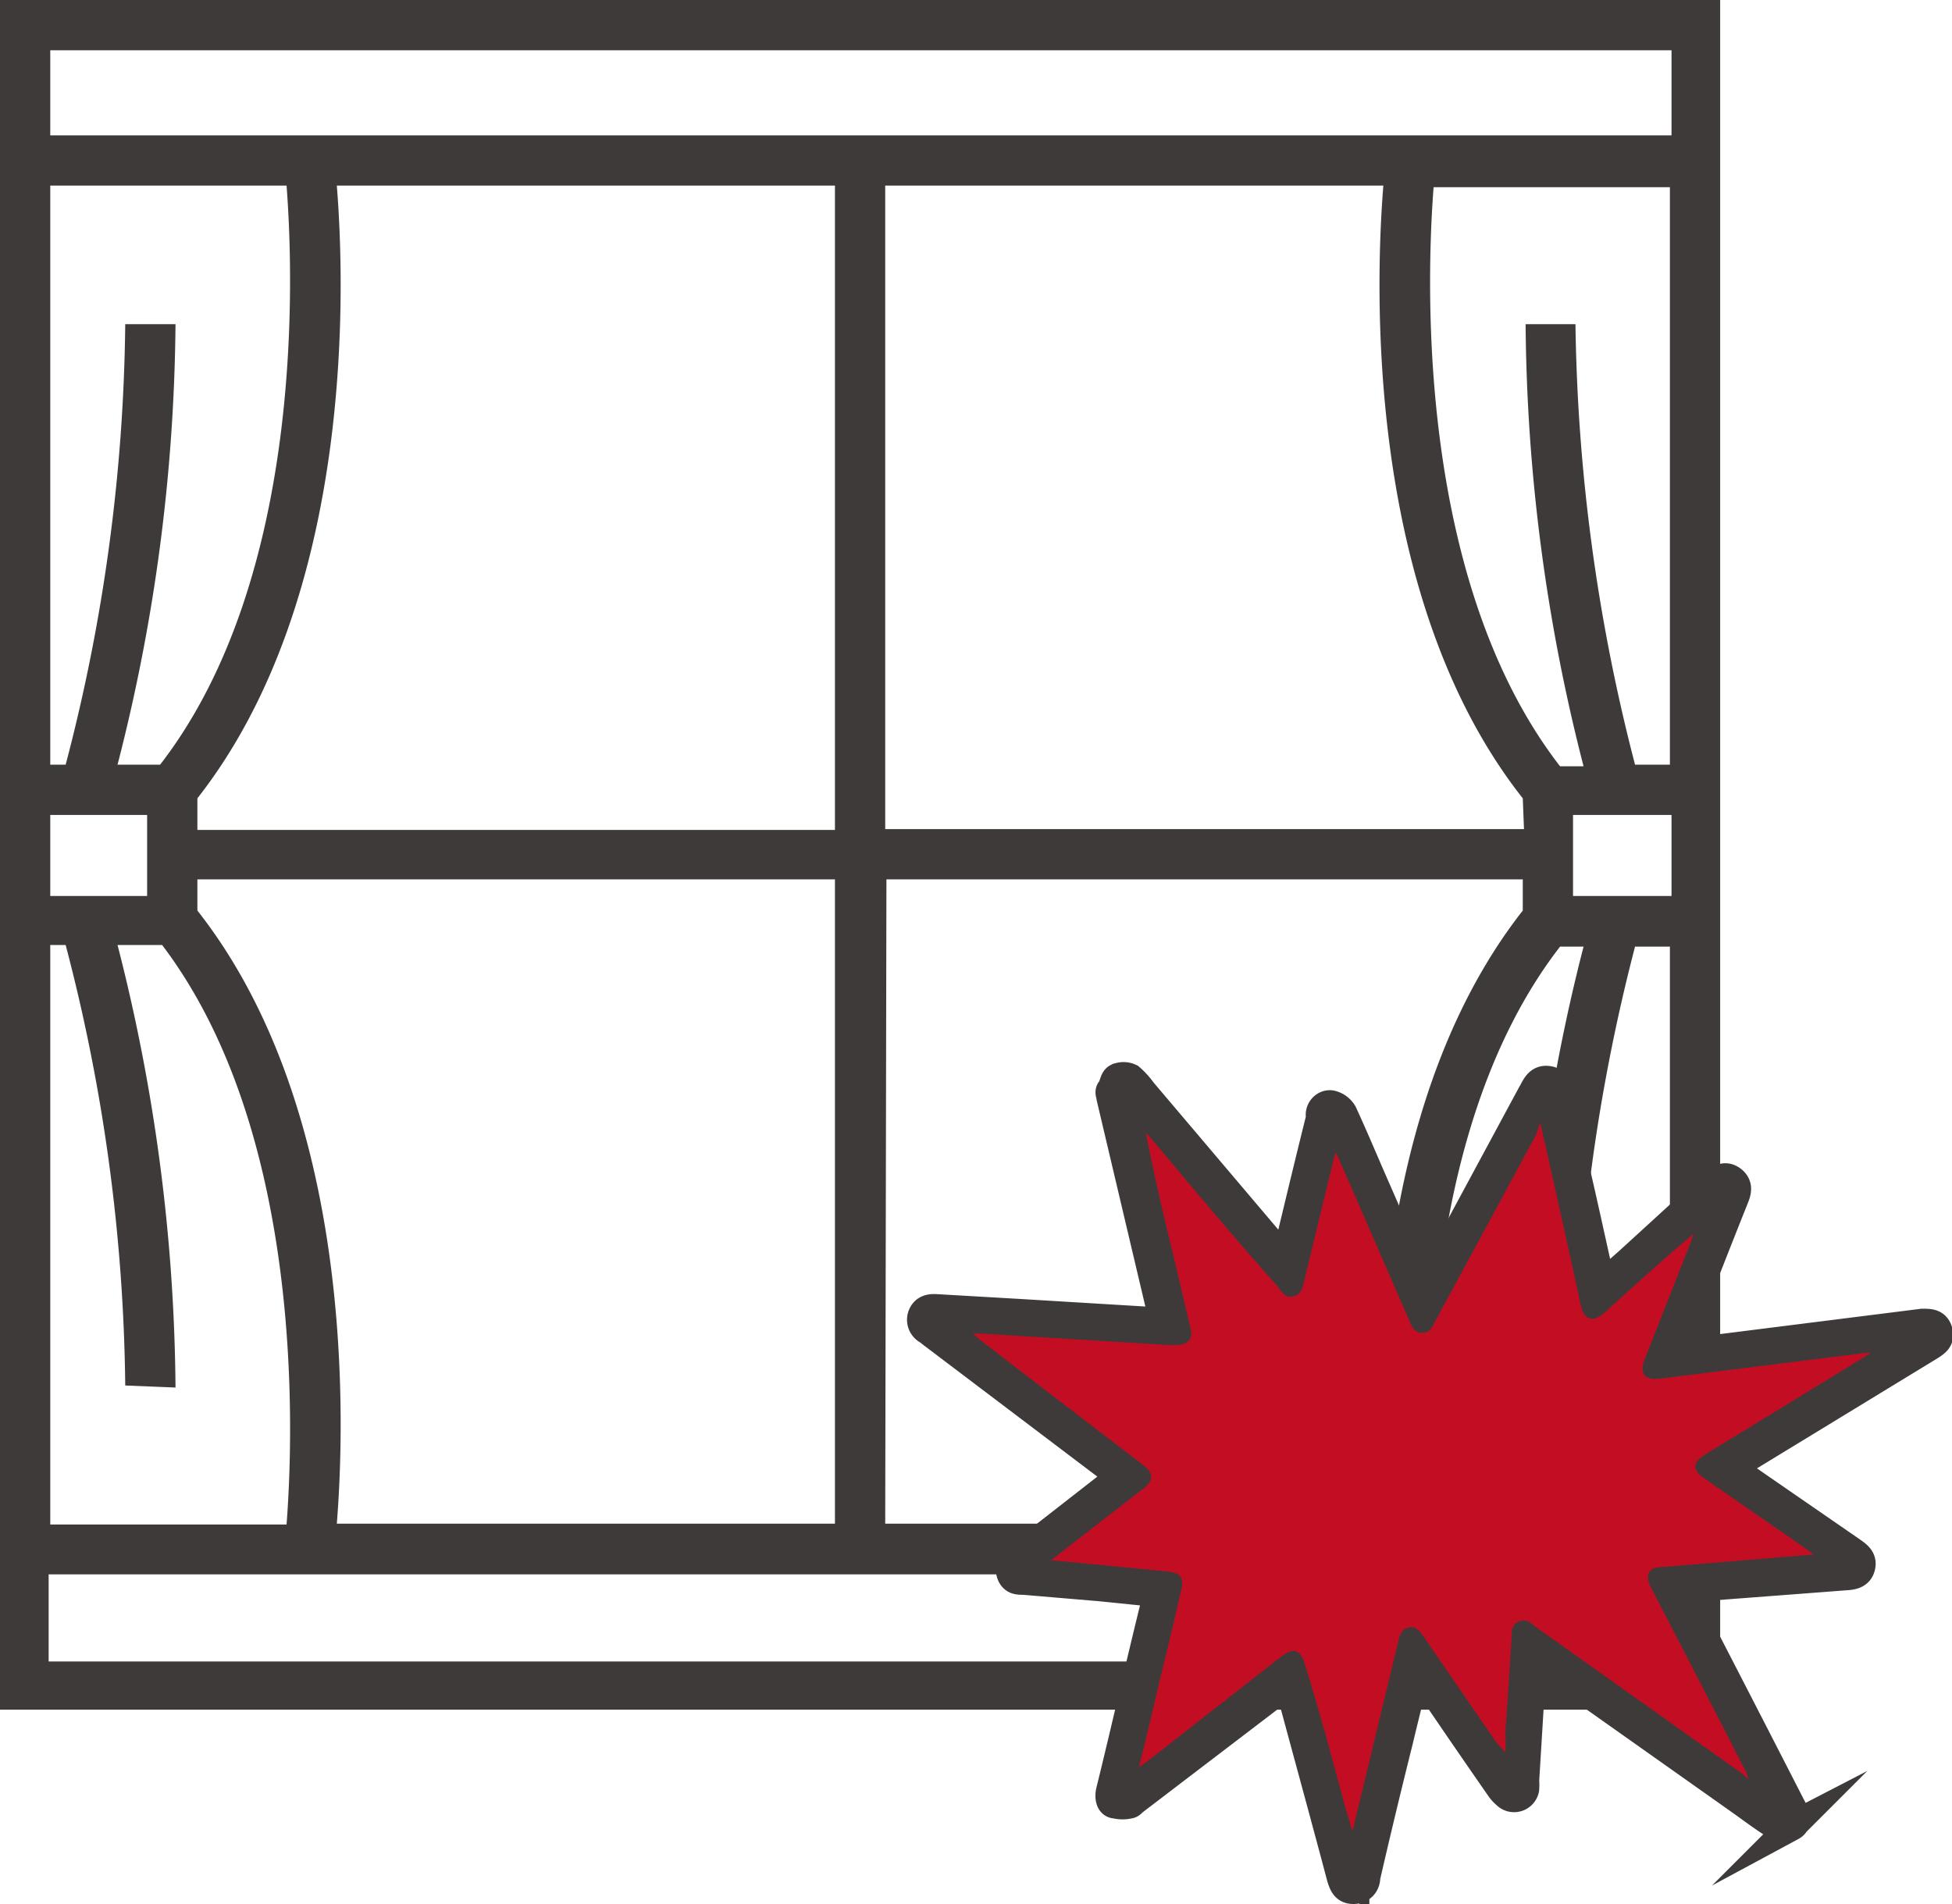 <svg xmlns="http://www.w3.org/2000/svg" viewBox="0 0 48.16 46.99"><defs><style>.cls-1,.cls-2{fill:#3e3a39;}.cls-2{stroke:#3e3a39;stroke-miterlimit:10;stroke-width:0.71px;}.cls-3{fill:#c30d23;}</style></defs><g id="レイヤー_2" data-name="レイヤー 2"><g id="レイヤー_1-2" data-name="レイヤー 1"><path class="cls-1" d="M0,0V42.19H42.44V0ZM1.24,1.24h40v2.1h-40Zm40,18.87v2H38.81v-2Zm-40,2v-2H3.63v2ZM4.87,19.7c3.92-5,3.63-12.76,3.44-15.12H20.6v15.9H4.87Zm0,2H20.6v15.9H8.31c.19-2.37.48-10.15-3.44-15.13Zm17,0H37.57v.77c-3.92,5-3.63,12.76-3.44,15.13H21.84Zm15.73-1.24H21.84V4.58H34.13c-.19,2.36-.48,10.15,3.44,15.12ZM7.07,4.58c.16,2.07.48,9.64-3.12,14.29H2.9A44.94,44.94,0,0,0,4.33,8L3.09,8A44.48,44.48,0,0,1,1.62,18.87H1.24V4.58ZM1.24,23.32h.38A44.48,44.48,0,0,1,3.09,34.19l1.24.05A45.11,45.11,0,0,0,2.9,23.32H4C7.55,28,7.23,35.54,7.07,37.62H1.24ZM41.2,41h-40V38.85h40Zm-5.83-3.34c-.16-2.08-.48-9.65,3.12-14.3h.58a45.11,45.11,0,0,0-1.43,10.92l1.23-.05a45.49,45.49,0,0,1,1.47-10.87h.86v14.3ZM41.2,18.87h-.86A45.49,45.49,0,0,1,38.87,8L37.64,8a45,45,0,0,0,1.43,10.91h-.58c-3.6-4.65-3.28-12.22-3.12-14.29H41.2Z"/><path class="cls-2" d="M39.51,31.73l.69-.61,2.1-1.92c.13-.12.27-.2.43-.08s.13.27.07.42c-.48,1.2-.95,2.41-1.42,3.61l-.1.27,1.15-.14,5-.63c.18,0,.33,0,.39.2s-.07.28-.21.37l-4.69,2.86c-.06,0-.12.09-.21.14l.18.13,2.81,1.94c.14.1.26.19.21.38s-.22.21-.39.22l-4.07.31.1.24q1.32,2.55,2.63,5.11l.09.17c.07.14.06.28-.07.35a.37.37,0,0,1-.34,0c-.33-.2-.63-.43-.94-.65L38,40.94l-.2-.13a1.37,1.37,0,0,0,0,.19l-.18,2.94a1.33,1.33,0,0,1,0,.21.27.27,0,0,1-.46.13A.79.79,0,0,1,37,44.1c-.64-.92-1.27-1.84-1.9-2.77l-.15-.19c-.15.63-.3,1.22-.44,1.81-.28,1.12-.55,2.24-.81,3.37,0,.17-.11.31-.31.31s-.25-.14-.3-.3c-.4-1.51-.81-3-1.22-4.52l-.07-.28-.22.16-3.63,2.77s-.05.06-.08.06a.72.72,0,0,1-.35,0c-.14,0-.16-.19-.12-.34.2-.81.39-1.62.58-2.43s.36-1.52.55-2.29c0,0,0-.09,0-.16l-1.38-.14L25.26,39c-.15,0-.28,0-.33-.21s.05-.28.18-.37l2.36-1.84.18-.14-.29-.23L23,32.91l-.1-.08a.29.29,0,0,1-.15-.36c.06-.16.19-.19.35-.18l2.07.12,3.31.2h.19c0-.07,0-.12,0-.17L27.41,27.1c0-.07-.06-.15,0-.21s.07-.25.15-.29a.37.37,0,0,1,.32,0,1.9,1.9,0,0,1,.3.33l3.39,4,.14.16.07-.23c.26-1.08.52-2.17.79-3.25a.44.44,0,0,0,0-.1c0-.15.13-.27.27-.25a.45.45,0,0,1,.29.21c.25.54.48,1.09.72,1.64L35,31.74c0,.07.06.13.1.23.06-.09.09-.15.13-.22L37.79,27a.41.41,0,0,0,.05-.09c.08-.15.16-.28.36-.25s.22.19.26.34l.39,1.79C39.07,29.73,39.28,30.71,39.51,31.73ZM38,27.7,37.9,28l-2.55,4.7c-.07.13-.13.25-.3.25s-.25-.13-.31-.28l-1.2-2.76c-.2-.46-.4-.92-.62-1.41a1.83,1.83,0,0,0-.06.19c-.24,1-.47,1.95-.71,2.93,0,.17,0,.38-.28.43s-.3-.14-.41-.27c-1-1.19-2-2.39-3.06-3.58L28.23,28c.17.88.37,1.73.57,2.58s.35,1.49.53,2.23c.07.3-.06.44-.37.43h-.17l-4.6-.28H24l.22.17q2,1.55,4,3.07c.27.21.27.38,0,.59l-2.06,1.6-.21.16,2.88.28c.33,0,.41.16.33.47-.19.83-.39,1.66-.59,2.48-.14.62-.29,1.23-.45,1.88l.2-.14,3.36-2.57c.31-.23.48-.18.59.21.32,1.18.63,2.36,1,3.54,0,.16.1.32.16.54,0-.1,0-.15.06-.2.35-1.47.71-3,1.07-4.43,0-.16,0-.35.27-.38s.28.12.38.25L36.92,43l.16.22a4.57,4.57,0,0,0,0-.49c.06-.82.11-1.63.16-2.45a.29.29,0,0,1,.48-.24l.1.08L43,43.78l.18.13a.57.57,0,0,0-.08-.24q-1.16-2.25-2.32-4.5c-.15-.3-.06-.47.27-.5l2.07-.16,1.69-.14-.22-.16-2.44-1.69c-.34-.23-.34-.42,0-.63L46,33.52l.2-.13h-.09L41,34c-.38,0-.52-.12-.38-.48l1.14-2.9a1.59,1.59,0,0,1,.07-.2c-.76.64-1.47,1.29-2.19,1.94-.3.27-.51.21-.6-.18-.19-.87-.38-1.75-.58-2.63C38.33,29,38.19,28.36,38,27.7Z"/><path class="cls-3" d="M38,27.7c.15.66.29,1.27.42,1.87.2.88.39,1.76.58,2.63.09.39.3.45.6.18.72-.65,1.43-1.3,2.19-1.94a1.59,1.59,0,0,0-.07.2l-1.14,2.9c-.14.36,0,.53.38.48l5.11-.64h.09l-.2.13-3.87,2.37c-.35.21-.35.4,0,.63l2.44,1.69.22.16-1.69.14L41,38.67c-.33,0-.42.2-.27.5q1.17,2.25,2.32,4.5a.57.57,0,0,1,.08.24L43,43.78l-5.12-3.64-.1-.08a.29.29,0,0,0-.48.24c-.05.82-.1,1.63-.16,2.45a4.57,4.57,0,0,1,0,.49L36.92,43l-1.78-2.59c-.1-.13-.18-.29-.38-.25s-.23.22-.27.38c-.36,1.48-.72,3-1.07,4.43,0,0,0,.1-.06.2-.06-.22-.11-.38-.16-.54-.32-1.18-.63-2.36-1-3.54-.11-.39-.28-.44-.59-.21L28.3,43.47l-.2.14c.16-.65.31-1.26.45-1.88.2-.82.4-1.65.59-2.48.08-.31,0-.43-.33-.47l-2.88-.28.21-.16,2.06-1.6c.27-.21.27-.38,0-.59q-2-1.53-4-3.07L24,32.91h.22l4.6.28H29c.31,0,.44-.13.37-.43-.18-.74-.35-1.49-.53-2.23s-.4-1.7-.57-2.58l.17.19c1,1.19,2,2.39,3.06,3.58.11.13.19.32.41.27s.23-.26.28-.43c.24-1,.47-1.95.71-2.93a1.83,1.83,0,0,1,.06-.19c.22.49.42.95.62,1.41l1.2,2.76c.06.15.13.28.31.28s.23-.12.3-.25L37.9,28Z"/></g></g></svg>